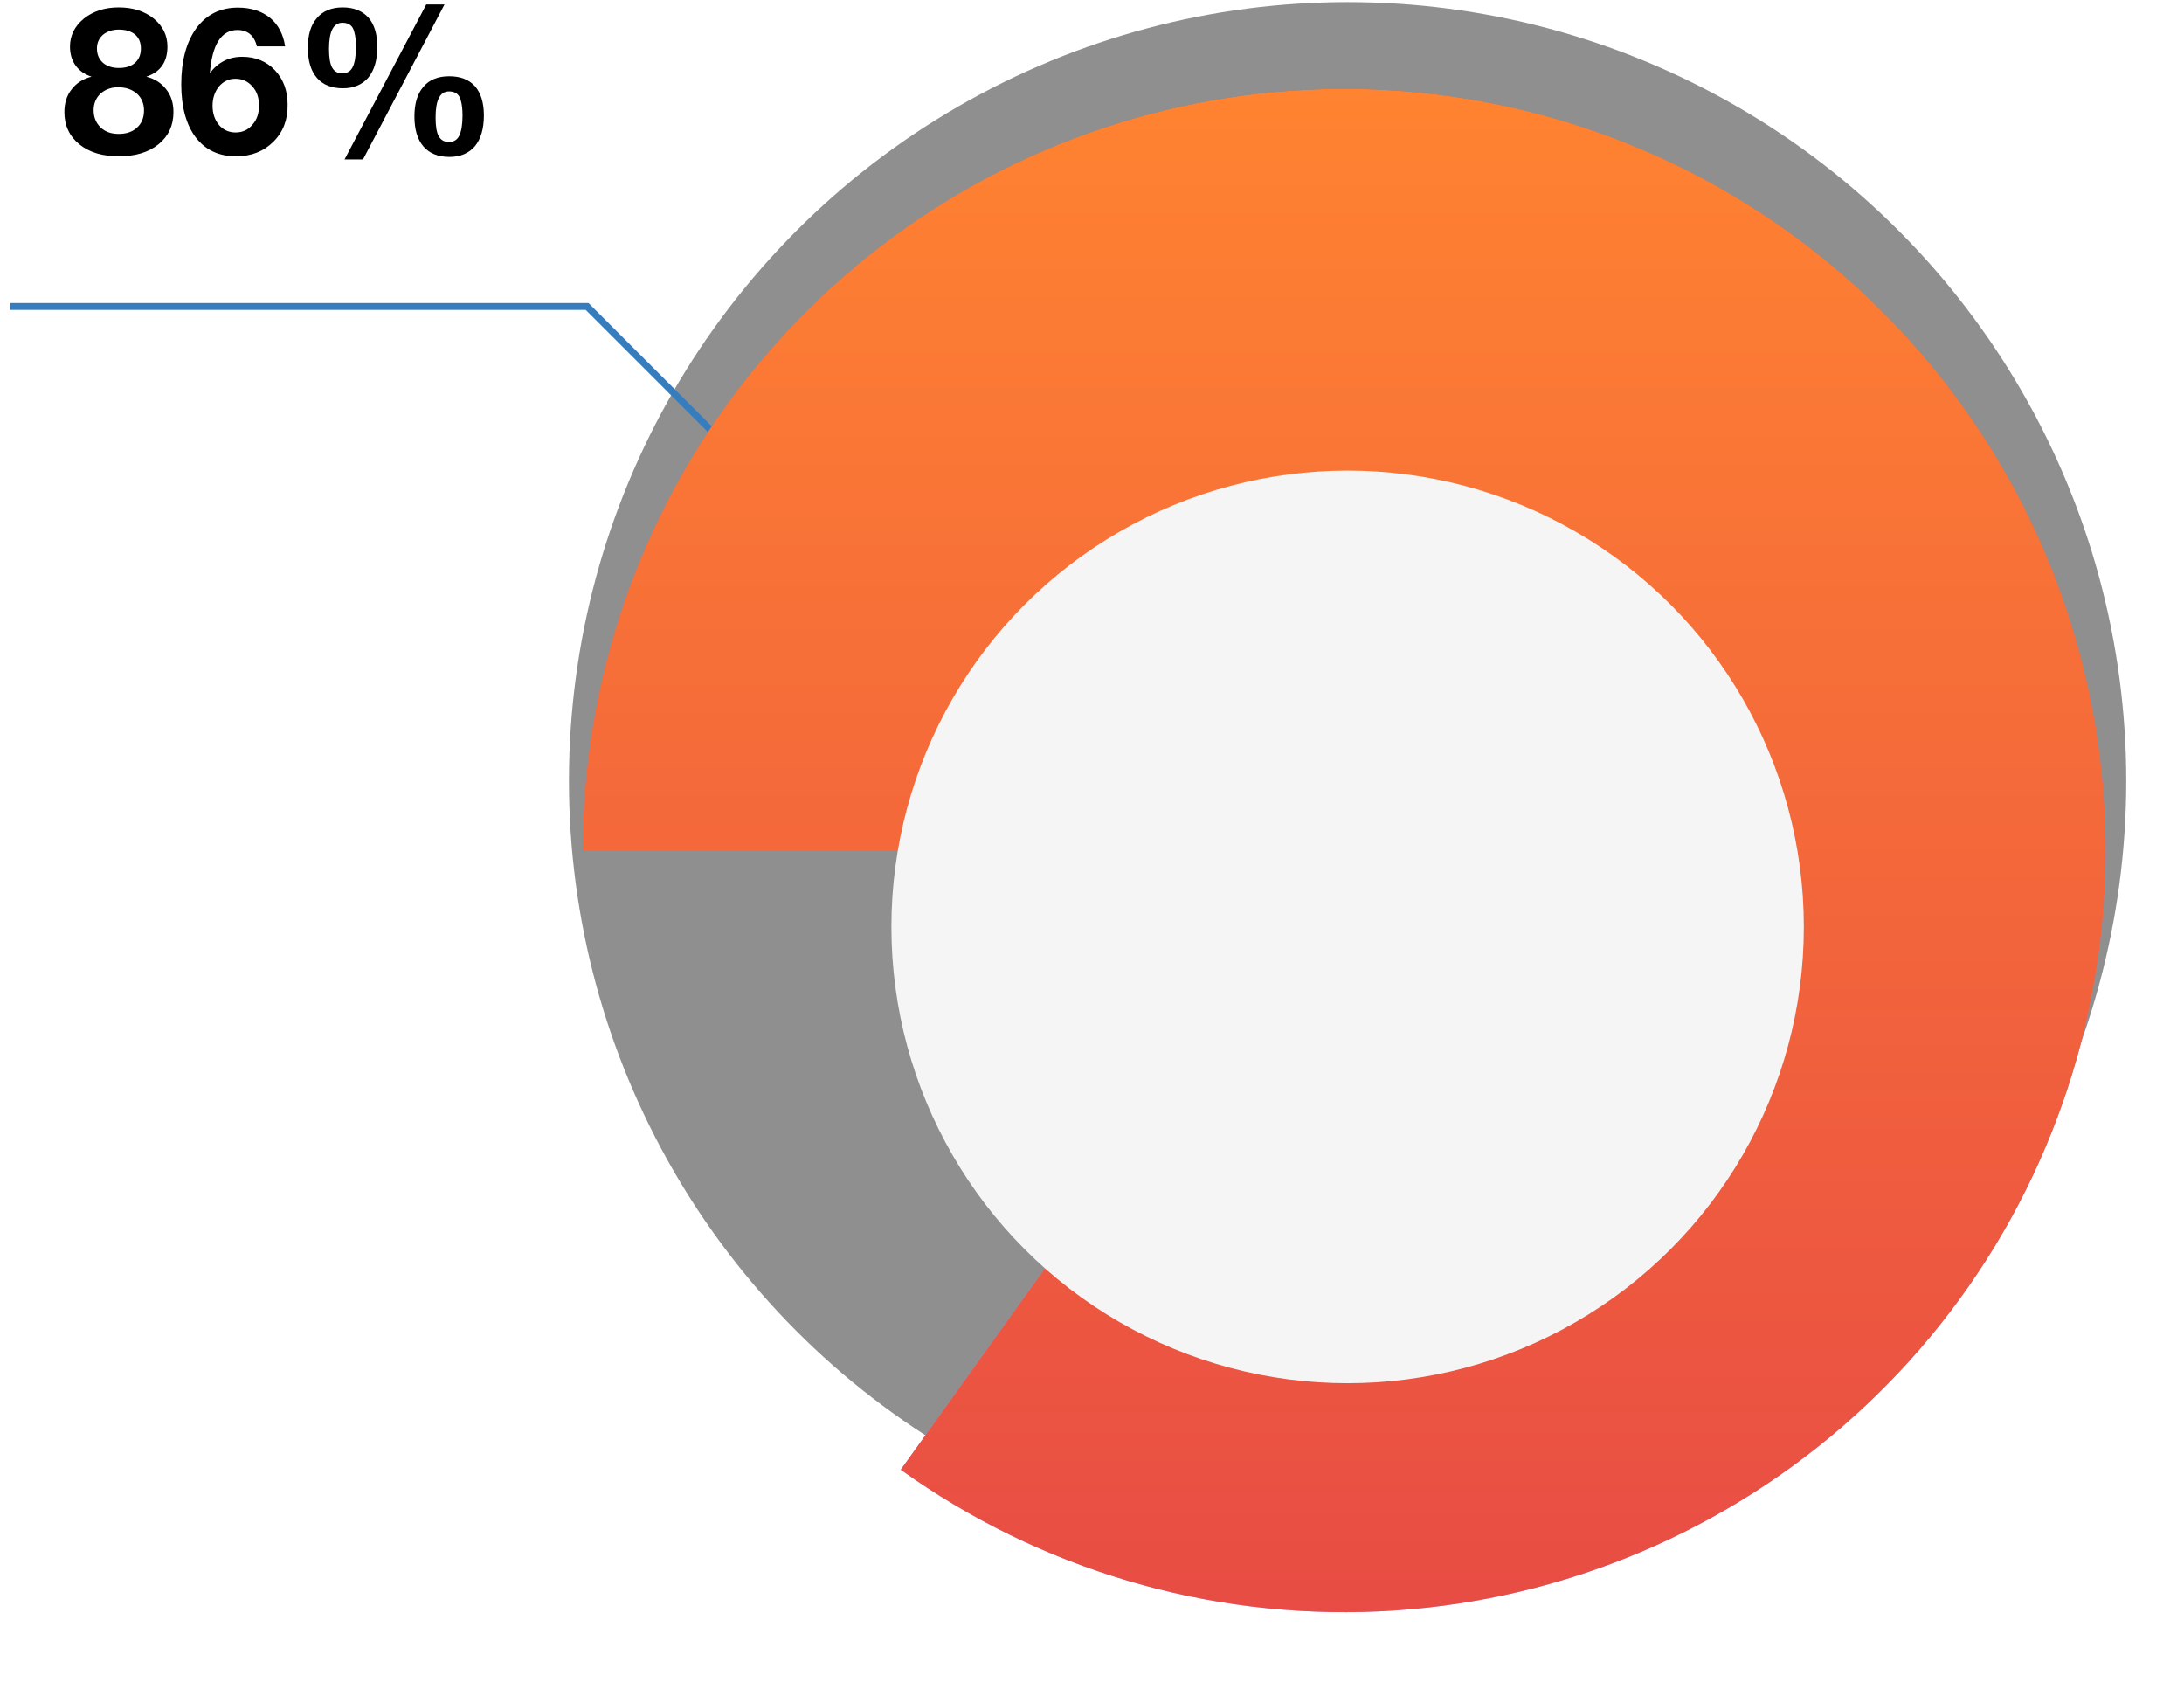 <?xml version="1.0" encoding="UTF-8"?> <svg xmlns="http://www.w3.org/2000/svg" width="216" height="167" viewBox="0 0 216 167" fill="none"><circle cx="133.279" cy="77.218" r="77.009" fill="#908F8F"></circle><path d="M9.054 7.581C8.357 7.356 7.844 6.987 7.475 6.474C7.106 5.961 6.922 5.346 6.922 4.608C6.922 3.501 7.393 2.578 8.296 1.84C9.218 1.102 10.367 0.733 11.74 0.733C13.135 0.733 14.303 1.102 15.206 1.84C16.108 2.578 16.559 3.501 16.559 4.608C16.559 6.125 15.862 7.13 14.468 7.581C15.308 7.786 15.964 8.217 16.436 8.832C16.928 9.447 17.154 10.206 17.154 11.088C17.154 12.4 16.662 13.466 15.677 14.266C14.693 15.065 13.381 15.455 11.761 15.455C10.12 15.455 8.829 15.065 7.844 14.266C6.86 13.466 6.368 12.4 6.368 11.088C6.368 10.206 6.594 9.447 7.086 8.832C7.557 8.217 8.214 7.786 9.054 7.581ZM11.74 2.927C11.105 2.927 10.592 3.111 10.182 3.439C9.792 3.788 9.587 4.239 9.587 4.792C9.587 5.387 9.792 5.859 10.182 6.207C10.592 6.556 11.105 6.72 11.761 6.72C12.438 6.72 12.971 6.556 13.36 6.207C13.75 5.859 13.934 5.387 13.934 4.792C13.934 4.218 13.75 3.747 13.36 3.419C12.971 3.091 12.438 2.927 11.74 2.927ZM11.679 8.627C10.982 8.627 10.387 8.852 9.936 9.263C9.485 9.693 9.259 10.247 9.259 10.903C9.259 11.6 9.505 12.174 9.956 12.605C10.408 13.036 11.002 13.241 11.74 13.241C12.499 13.241 13.114 13.036 13.565 12.605C14.017 12.195 14.242 11.621 14.242 10.924C14.242 10.247 14.017 9.693 13.545 9.263C13.073 8.852 12.458 8.627 11.679 8.627ZM28.199 4.587H25.41C25.144 3.521 24.508 2.968 23.483 2.968C21.884 2.968 20.981 4.403 20.756 7.233C21.555 6.166 22.622 5.613 23.954 5.613C25.267 5.613 26.354 6.064 27.194 6.946C28.035 7.848 28.445 8.975 28.445 10.349C28.465 11.846 27.994 13.076 27.03 14.02C26.067 14.983 24.836 15.455 23.339 15.455C21.658 15.455 20.325 14.84 19.361 13.589C18.418 12.338 17.926 10.595 17.926 8.34C17.926 5.982 18.439 4.136 19.423 2.783C20.428 1.43 21.801 0.753 23.524 0.753C24.836 0.753 25.882 1.102 26.702 1.758C27.522 2.434 28.014 3.378 28.199 4.587ZM23.278 7.786C22.622 7.786 22.088 8.053 21.658 8.545C21.248 9.058 21.022 9.693 21.022 10.452C21.022 11.231 21.248 11.867 21.658 12.359C22.088 12.851 22.642 13.097 23.298 13.097C23.975 13.097 24.529 12.851 24.959 12.338C25.41 11.846 25.615 11.21 25.615 10.431C25.615 9.673 25.41 9.037 24.959 8.545C24.529 8.053 23.975 7.786 23.278 7.786ZM43.96 0.445L35.902 15.763H34.077L42.156 0.445H43.96ZM33.892 0.733C35 0.733 35.84 1.081 36.435 1.737C37.009 2.393 37.317 3.357 37.317 4.628C37.317 5.941 37.009 6.966 36.435 7.663C35.84 8.36 35 8.729 33.913 8.729C32.785 8.729 31.924 8.381 31.329 7.684C30.735 6.987 30.448 6.002 30.448 4.71C30.448 3.439 30.735 2.475 31.35 1.778C31.945 1.081 32.785 0.733 33.892 0.733ZM33.872 2.25C32.97 2.25 32.539 3.111 32.539 4.833C32.539 5.695 32.642 6.31 32.847 6.679C33.052 7.048 33.38 7.253 33.851 7.253C34.323 7.253 34.672 7.048 34.877 6.638C35.082 6.228 35.205 5.551 35.205 4.628C35.205 4.3 35.184 4.034 35.164 3.829C35.143 3.624 35.102 3.378 35.02 3.091C34.938 2.804 34.815 2.598 34.61 2.455C34.405 2.311 34.159 2.25 33.872 2.25ZM44.432 7.54C45.539 7.54 46.38 7.868 46.975 8.524C47.549 9.181 47.856 10.144 47.856 11.416C47.856 12.728 47.549 13.753 46.975 14.45C46.38 15.148 45.539 15.517 44.453 15.517C43.325 15.517 42.464 15.168 41.869 14.471C41.274 13.774 40.987 12.789 40.987 11.518C40.987 10.247 41.274 9.263 41.889 8.565C42.484 7.868 43.325 7.54 44.432 7.54ZM44.411 9.037C43.509 9.037 43.079 9.898 43.079 11.621C43.079 12.482 43.181 13.097 43.386 13.466C43.591 13.835 43.919 14.04 44.391 14.04C44.863 14.04 45.211 13.835 45.416 13.425C45.621 13.015 45.744 12.338 45.744 11.416C45.744 11.088 45.724 10.821 45.703 10.616C45.683 10.411 45.642 10.165 45.56 9.878C45.478 9.591 45.355 9.386 45.15 9.242C44.945 9.099 44.699 9.037 44.411 9.037Z" fill="black"></path><path d="M72.992 45.229L58.065 30.302L0.972 30.302" stroke="#377DBE" stroke-width="0.678"></path><g filter="url(#filter0_d_1521_56)"><path d="M57.629 76.882C57.629 59.986 63.31 43.582 73.758 30.305C84.207 17.029 98.816 7.651 115.237 3.679C131.659 -0.293 148.939 1.372 164.3 8.407C179.661 15.441 192.21 27.437 199.931 42.464C207.652 57.492 210.096 74.679 206.869 91.263C203.643 107.847 194.934 122.865 182.143 133.902C169.351 144.939 153.22 151.355 136.342 152.118C119.465 152.881 102.82 147.946 89.085 138.108L132.942 76.882L57.629 76.882Z" fill="url(#paint0_linear_1521_56)"></path><path d="M57.629 76.882C57.629 59.986 63.31 43.582 73.758 30.305C84.207 17.029 98.816 7.651 115.237 3.679C131.659 -0.293 148.939 1.372 164.3 8.407C179.661 15.441 192.21 27.437 199.931 42.464C207.652 57.492 210.096 74.679 206.869 91.263C203.643 107.847 194.934 122.865 182.143 133.902C169.351 144.939 153.22 151.355 136.342 152.118C119.465 152.881 102.82 147.946 89.085 138.108L132.942 76.882L57.629 76.882Z" fill="url(#paint1_linear_1521_56)"></path><g filter="url(#filter1_i_1521_56)"><circle cx="133.28" cy="77.218" r="45.12" fill="#F5F5F5"></circle></g></g><defs><filter id="filter0_d_1521_56" x="50.411" y="1.568" width="165.063" height="165.062" filterUnits="userSpaceOnUse" color-interpolation-filters="sRGB"><feFlood flood-opacity="0" result="BackgroundImageFix"></feFlood><feColorMatrix in="SourceAlpha" type="matrix" values="0 0 0 0 0 0 0 0 0 0 0 0 0 0 0 0 0 0 127 0" result="hardAlpha"></feColorMatrix><feOffset dy="7.218"></feOffset><feGaussianBlur stdDeviation="3.609"></feGaussianBlur><feComposite in2="hardAlpha" operator="out"></feComposite><feColorMatrix type="matrix" values="0 0 0 0 0 0 0 0 0 0 0 0 0 0 0 0 0 0 0.25 0"></feColorMatrix><feBlend mode="normal" in2="BackgroundImageFix" result="effect1_dropShadow_1521_56"></feBlend><feBlend mode="normal" in="SourceGraphic" in2="effect1_dropShadow_1521_56" result="shape"></feBlend></filter><filter id="filter1_i_1521_56" x="88.16" y="32.098" width="90.24" height="97.458" filterUnits="userSpaceOnUse" color-interpolation-filters="sRGB"><feFlood flood-opacity="0" result="BackgroundImageFix"></feFlood><feBlend mode="normal" in="SourceGraphic" in2="BackgroundImageFix" result="shape"></feBlend><feColorMatrix in="SourceAlpha" type="matrix" values="0 0 0 0 0 0 0 0 0 0 0 0 0 0 0 0 0 0 127 0" result="hardAlpha"></feColorMatrix><feOffset dy="7.218"></feOffset><feGaussianBlur stdDeviation="3.609"></feGaussianBlur><feComposite in2="hardAlpha" operator="arithmetic" k2="-1" k3="1"></feComposite><feColorMatrix type="matrix" values="0 0 0 0 0 0 0 0 0 0 0 0 0 0 0 0 0 0 0.25 0"></feColorMatrix><feBlend mode="normal" in2="shape" result="effect1_innerShadow_1521_56"></feBlend></filter><linearGradient id="paint0_linear_1521_56" x1="132.942" y1="1.568" x2="132.942" y2="152.195" gradientUnits="userSpaceOnUse"><stop stop-color="#3189C5"></stop><stop offset="1" stop-color="#A5A5FF"></stop></linearGradient><linearGradient id="paint1_linear_1521_56" x1="132.942" y1="1.568" x2="132.942" y2="152.195" gradientUnits="userSpaceOnUse"><stop stop-color="#FF8331"></stop><stop offset="1" stop-color="#E84C44"></stop></linearGradient></defs></svg> 